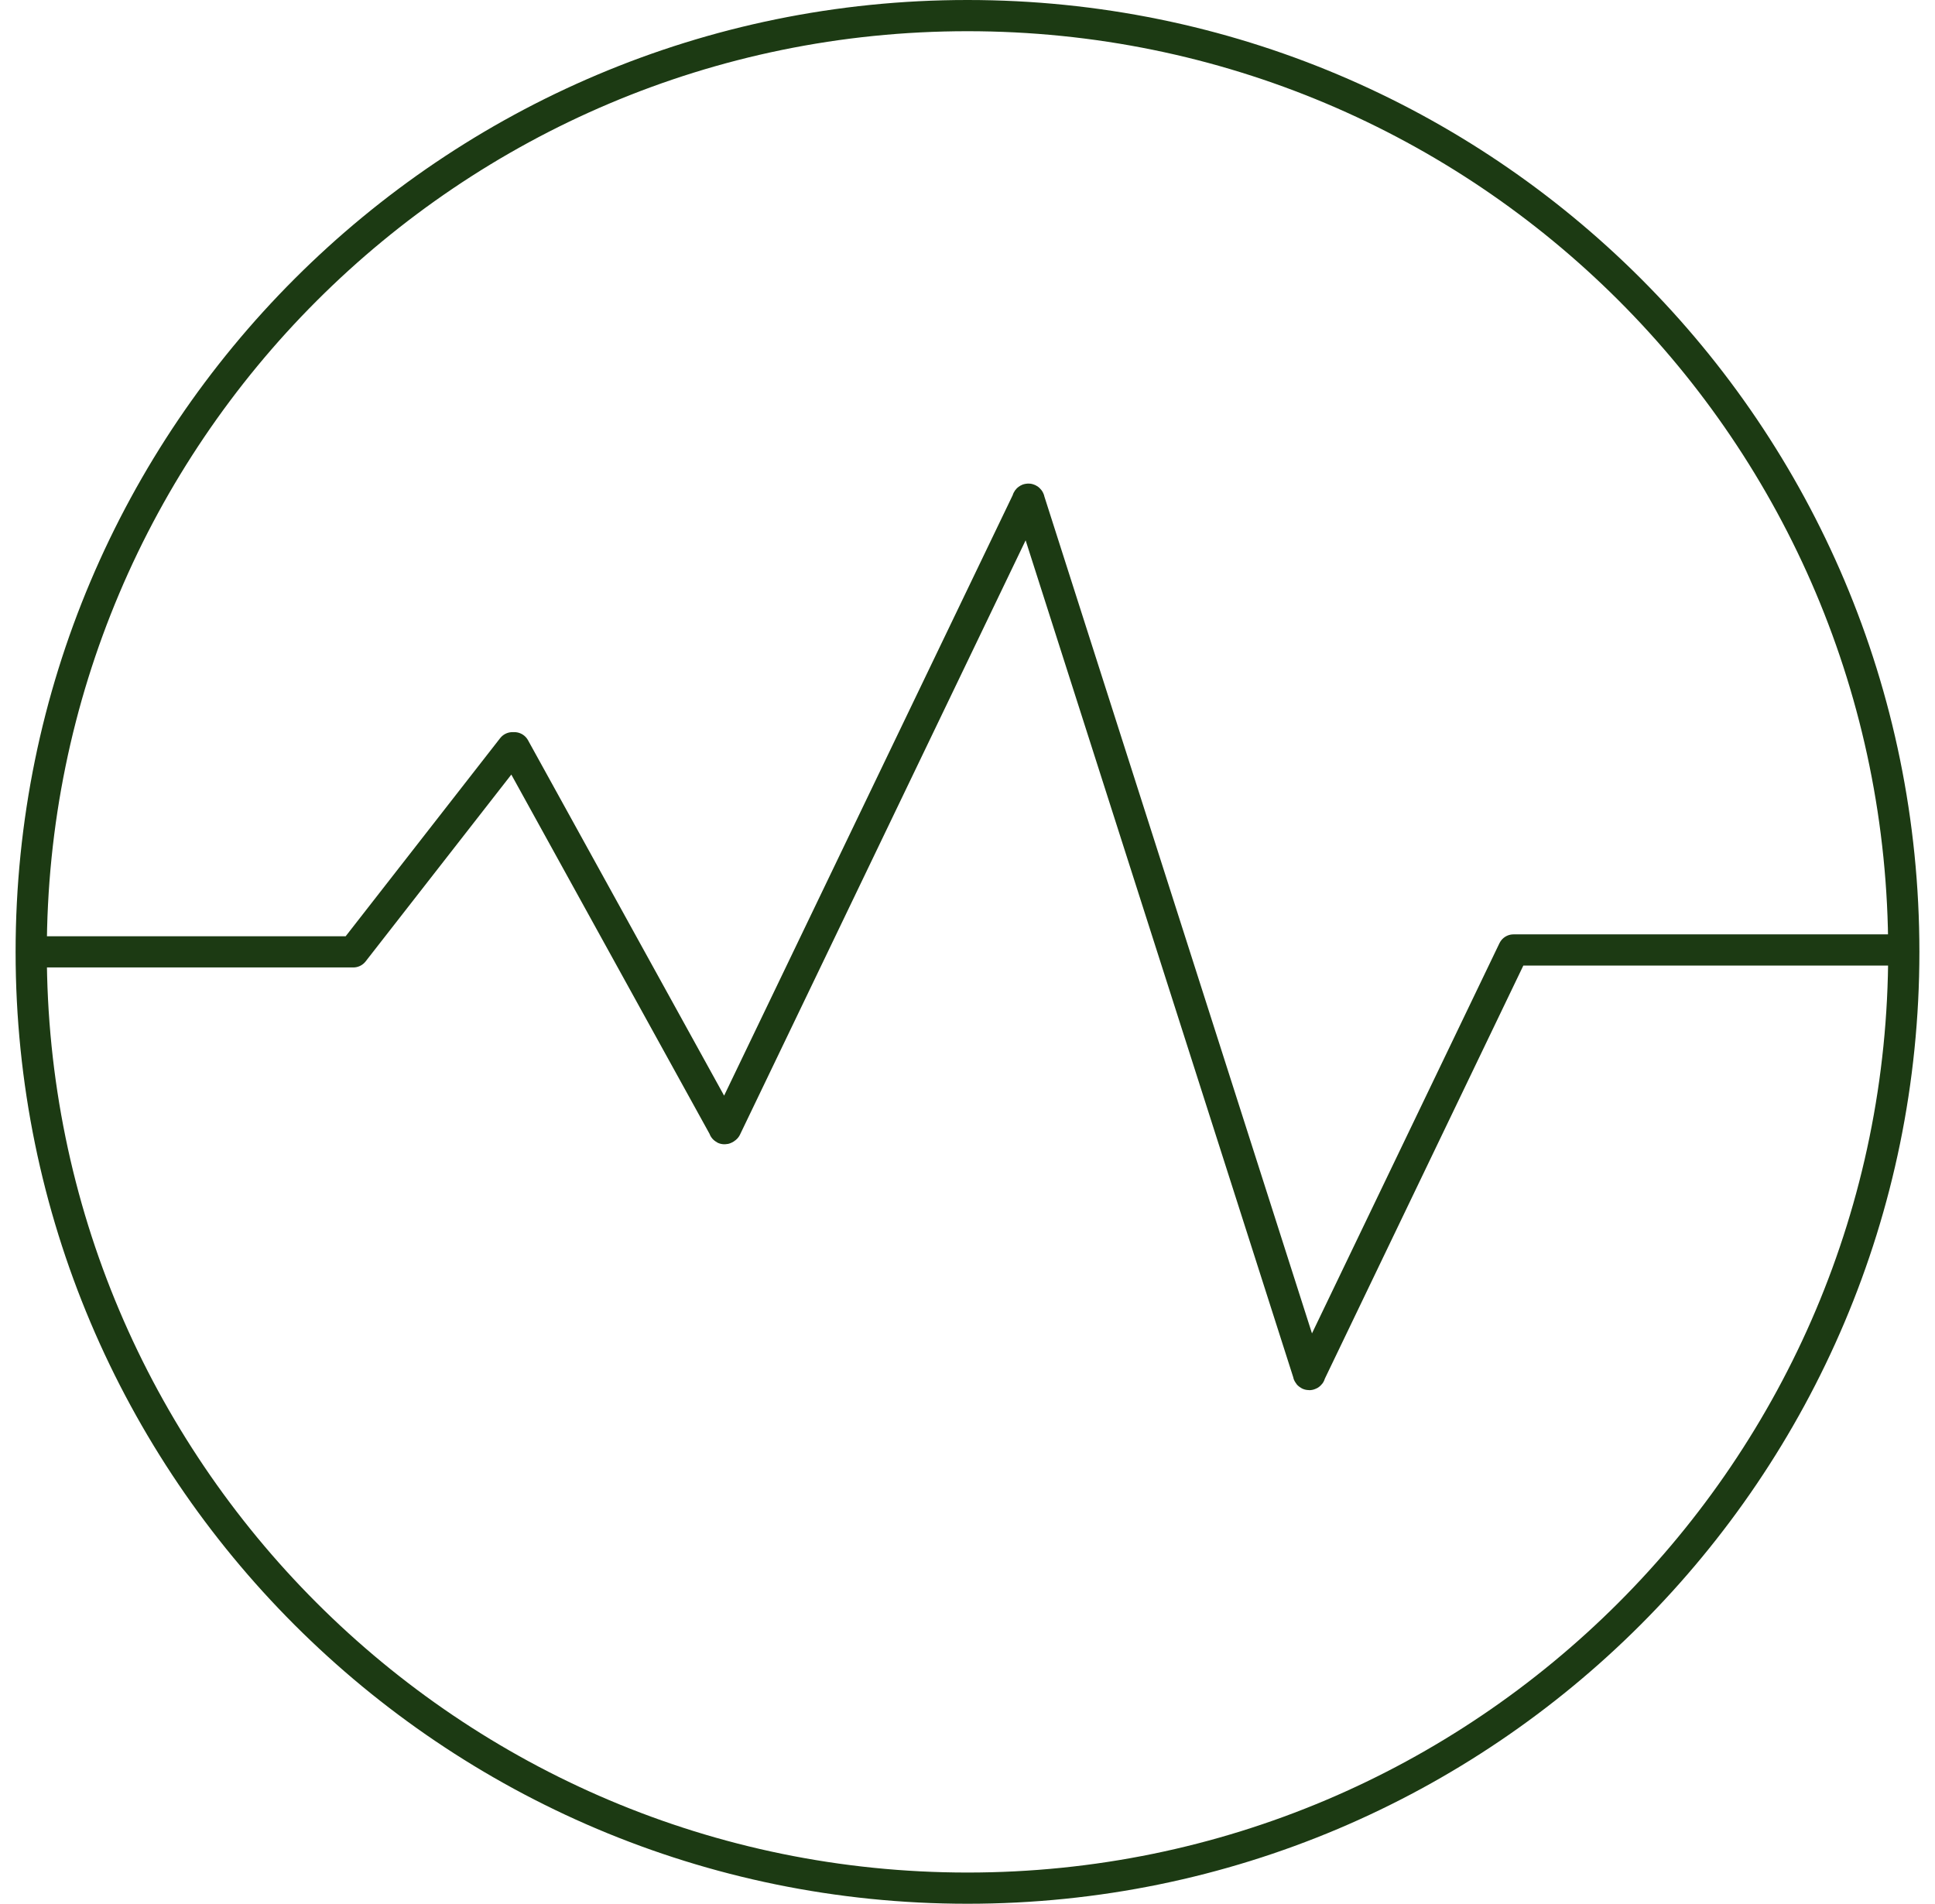 <svg fill="none" viewBox="0 0 62 61" height="61" width="62" xmlns="http://www.w3.org/2000/svg"><path stroke="#1C3A13" d="M61 30.5C61 47.06 47.56 60.5 31 60.5C14.44 60.5 1 47.06 1 30.5C1 13.94 14.44 0.5 31 0.5C47.56 0.5 61 13.88 61 30.5Z"></path><path stroke-linejoin="round" stroke="#1C3A13" d="M1 30.499H11.26C11.26 30.499 11.26 30.499 11.32 30.499L16.42 23.959H16.48L23.2 36.139C23.2 36.199 23.26 36.139 23.26 36.139L32.92 16.039C32.92 15.979 32.98 15.979 32.98 16.039L41.92 43.999C41.92 44.059 41.98 44.059 41.98 43.999L48.495 30.439C48.495 30.439 48.82 30.439 48.88 30.439H61"></path></svg> 